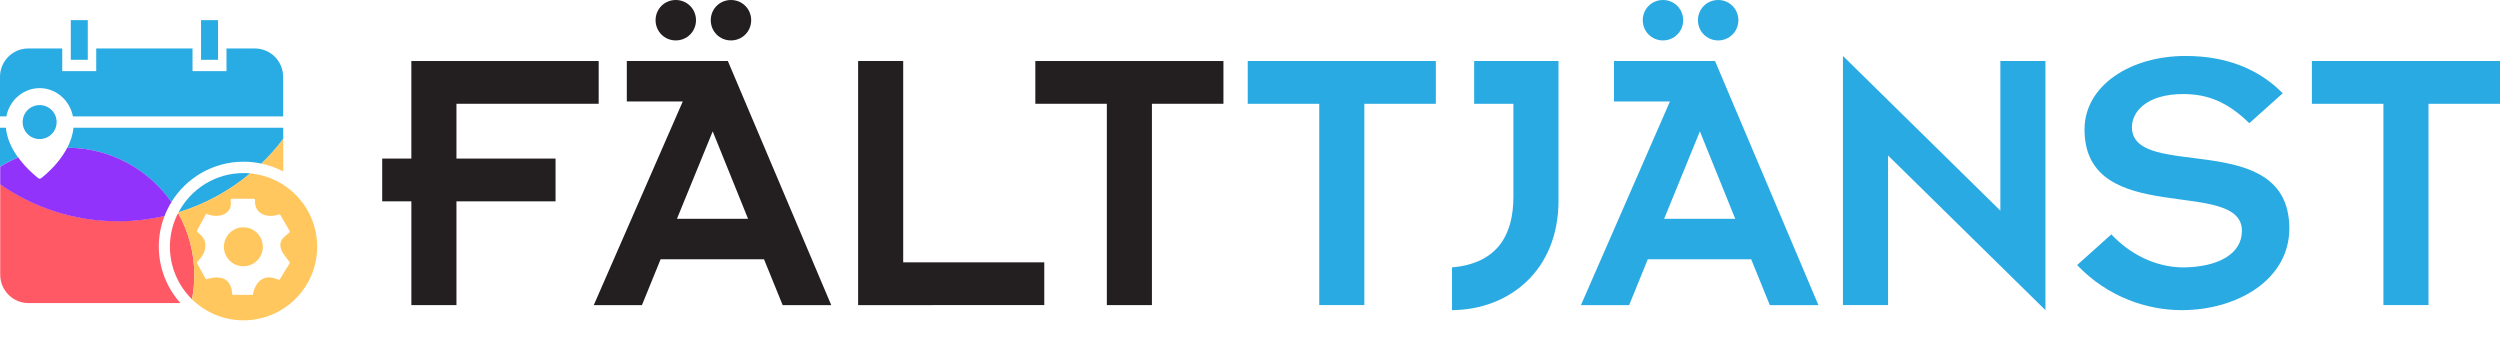 <?xml version="1.0" encoding="utf-8"?>
<!-- Generator: Adobe Illustrator 26.2.1, SVG Export Plug-In . SVG Version: 6.00 Build 0)  -->
<svg version="1.0" id="Слой_1" xmlns="http://www.w3.org/2000/svg" xmlns:xlink="http://www.w3.org/1999/xlink" x="0px" y="0px"
	 width="194.436px" height="26.567px" viewBox="0 0 194.436 26.567"
	 style="enable-background:new 0 0 194.436 26.567;" xml:space="preserve">
<style type="text/css">
	.st0{fill:#29ABE3;}
	.st1{fill:#FFC75E;}
	.st2{fill-rule:evenodd;clip-rule:evenodd;fill:#29ABE3;}
	.st3{fill:#FF5966;}
	.st4{fill:#9133FA;}
	.st5{fill:#231F20;}
	.st6{fill:#29AAE2;}
</style>
<g>
	<g>
		<rect x="5.506" y="1.567" class="st0" width="1.321" height="3.083"/>
	</g>
	<g>
		<rect x="15.637" y="1.567" class="st0" width="1.321" height="3.083"/>
	</g>
	<path class="st1" d="M20.315,12.719c0.608,0.128,1.18,0.335,1.713,0.617V10.785
		C21.508,11.477,20.936,12.12,20.315,12.719z"/>
	<path class="st0" d="M13.879,16.517c2.07-0.634,3.964-1.674,5.585-3.03
		c-0.172-0.018-0.344-0.026-0.52-0.026c-2.198,0-4.101,1.238-5.061,3.057H13.879z"/>
	<path class="st0" d="M1.216,7.659c0.493-0.515,1.167-0.806,1.868-0.806
		s1.374,0.291,1.868,0.806c0.37,0.383,0.617,0.872,0.718,1.396h16.35v-3.083
		c0-1.216-0.987-2.202-2.202-2.202h-2.202v1.762h-2.643V3.77H7.484v1.762H4.841
		V3.77H2.198C0.987,3.77,0,4.756,0,5.972v3.083h0.493
		c0.101-0.524,0.352-1.009,0.718-1.396H1.216z"/>
	<path class="st0" d="M0.458,9.936H0v3.03c0.445-0.278,0.916-0.515,1.405-0.718
		C0.947,11.615,0.542,10.826,0.458,9.936z"/>
	<path class="st0" d="M5.713,9.936c-0.053,0.564-0.238,1.088-0.48,1.555
		c3.348,0.009,6.303,1.678,8.092,4.229c1.163-1.885,3.242-3.145,5.62-3.145
		c0.471,0,0.925,0.053,1.37,0.145c0.621-0.599,1.198-1.242,1.713-1.934V9.932
		H5.713V9.936z"/>
	<path class="st2" d="M3.083,8.174c-0.731,0-1.321,0.59-1.321,1.321
		s0.59,1.321,1.321,1.321s1.321-0.59,1.321-1.321S3.815,8.174,3.083,8.174z"/>
	<path class="st3" d="M13.853,16.566c-0.405,0.784-0.639,1.674-0.639,2.621
		c0,1.603,0.661,3.048,1.718,4.088c0.115-0.608,0.181-1.229,0.181-1.872
		C15.113,19.644,14.655,17.997,13.853,16.566z"/>
	<path class="st3" d="M0.018,14.327v7.043c0,1.216,0.987,2.202,2.202,2.202h11.814
		c-1.048-1.167-1.683-2.713-1.683-4.405c0-0.841,0.163-1.643,0.449-2.383
		c-1.163,0.269-2.374,0.414-3.616,0.414C5.775,17.199,2.622,16.138,0.018,14.327z"
		/>
	<path class="st4" d="M5.228,11.491c-0.225,0.436-0.502,0.828-0.775,1.154
		c-0.313,0.379-0.63,0.678-0.863,0.89c-0.119,0.106-0.216,0.185-0.286,0.242
		c-0.035,0.026-0.062,0.048-0.079,0.062c-0.009,0.009-0.018,0.013-0.022,0.018
		H3.198v0.004c-0.066,0.048-0.154,0.048-0.216,0H2.978c0,0-0.013-0.013-0.022-0.022
		c-0.018-0.013-0.048-0.035-0.079-0.062c-0.07-0.057-0.167-0.137-0.286-0.242
		c-0.233-0.207-0.551-0.511-0.863-0.89c-0.106-0.123-0.207-0.26-0.308-0.401
		c-0.489,0.203-0.96,0.445-1.405,0.718v1.379
		c2.599,1.81,5.757,2.872,9.166,2.872c1.247,0,2.453-0.145,3.616-0.414
		c0.145-0.379,0.326-0.74,0.537-1.079c-1.788-2.55-4.744-4.22-8.092-4.229
		H5.228z"/>
	<g>
		<path class="st1" d="M18.927,17.679c-0.837,0-1.515,0.678-1.515,1.515
			s0.678,1.515,1.515,1.515s1.515-0.678,1.515-1.515S19.764,17.679,18.927,17.679z"
			/>
		<path class="st1" d="M19.46,13.488l0.004-0.004c-1.621,1.352-3.515,2.396-5.585,3.03
			c-0.009,0.018-0.018,0.035-0.026,0.053c0.802,1.432,1.26,3.079,1.26,4.836
			c0,0.639-0.062,1.264-0.181,1.872c1.031,1.013,2.445,1.639,4.008,1.639
			c3.163,0,5.726-2.564,5.726-5.726C24.666,16.202,22.38,13.753,19.46,13.488z
			 M22.305,20.095c0.08,0.103,0.155,0.2,0.216,0.293
			c0.021,0.033,0.021,0.075-0.001,0.107c-0.277,0.419-0.533,0.851-0.747,1.218
			c-0.025,0.043-0.078,0.06-0.123,0.041c-0.18-0.078-0.451-0.181-0.737-0.181
			c-0.079,0-0.157,0.008-0.231,0.023c-0.554,0.116-0.922,0.719-0.999,1.255
			c-0.007,0.048-0.048,0.084-0.097,0.084H18.153c-0.052,0-0.095-0.041-0.098-0.093
			c-0.024-0.538-0.243-0.954-0.599-1.14c-0.152-0.079-0.359-0.121-0.599-0.121
			c-0.249,0-0.525,0.046-0.758,0.127c-0.045,0.015-0.094-0.003-0.117-0.045
			c-0.11-0.198-0.22-0.4-0.326-0.596c-0.106-0.195-0.216-0.397-0.326-0.594
			c-0.021-0.038-0.015-0.084,0.015-0.115c0.336-0.349,0.688-0.773,0.625-1.389
			c-0.044-0.434-0.336-0.686-0.619-0.93c-0.035-0.03-0.044-0.08-0.022-0.12
			c0.118-0.221,0.24-0.442,0.358-0.656c0.102-0.185,0.208-0.377,0.31-0.566
			c0.024-0.044,0.077-0.063,0.123-0.044c0.22,0.091,0.46,0.138,0.693,0.138
			c0.396,0,0.739-0.136,0.94-0.372c0.177-0.207,0.24-0.477,0.189-0.801
			c-0.001-0.005-0.001-0.01-0.001-0.015v-0.049c0-0.054,0.044-0.098,0.098-0.098
			h1.695c0.027,0,0.053,0.011,0.071,0.031c0.018,0.02,0.028,0.046,0.026,0.073
			c-0.021,0.356,0.077,0.659,0.281,0.875c0.217,0.229,0.548,0.356,0.935,0.356
			c0.209,0,0.426-0.036,0.645-0.107c0.045-0.014,0.093,0.005,0.116,0.046
			c0.107,0.195,0.222,0.388,0.334,0.574c0.129,0.215,0.261,0.437,0.384,0.666
			c0.022,0.041,0.012,0.091-0.023,0.12c-0.046,0.039-0.095,0.079-0.143,0.117
			c-0.269,0.217-0.548,0.442-0.557,0.821
			C21.794,19.438,22.066,19.787,22.305,20.095z"/>
	</g>
</g>
<g>
	<g>
		<path class="st5" d="M31.993,15.658h-2.267v-3.326h2.267V4.746h14.569v3.325H35.5v4.262
			h7.708v3.326h-7.708v8.07h-3.506V15.658z"/>
		<path class="st5" d="M53.103,7.889h-4.353V4.746h7.859l8.041,18.983h-3.779l-1.451-3.566
			h-8.041l-1.451,3.566h-3.748L53.103,7.889z M52.559,0
			c0.876,0,1.572,0.695,1.572,1.572c0,0.876-0.695,1.572-1.572,1.572
			s-1.572-0.695-1.572-1.572C50.987,0.695,51.682,0,52.559,0z M58.181,17.018
			l-2.751-6.801l-2.781,6.801H58.181z M56.851,0c0.876,0,1.572,0.695,1.572,1.572
			c0,0.876-0.695,1.572-1.572,1.572s-1.572-0.695-1.572-1.572
			C55.279,0.695,55.975,0,56.851,0z"/>
		<path class="st5" d="M66.74,4.746h3.506v15.658h10.972v3.325H66.74V4.746z"/>
		<path class="st5" d="M86.084,8.071h-5.562V4.746h14.63v3.325h-5.562v15.658h-3.506V8.071z"
			/>
	</g>
	<g>
		<path class="st6" d="M102.604,8.071h-5.562V4.746h14.63v3.325h-5.562v15.658h-3.506V8.071z
			"/>
		<path class="st6" d="M114.652,4.746h6.56v10.852c0,5.471-3.869,8.493-8.282,8.523V20.797
			c3.445-0.303,4.775-2.419,4.775-5.502V8.071h-3.053V4.746z"/>
		<path class="st6" d="M129.88,7.889h-4.353V4.746h7.859l8.04,18.983h-3.778
			l-1.451-3.566h-8.04l-1.451,3.566h-3.748L129.88,7.889z M129.336,0
			c0.877,0,1.572,0.695,1.572,1.572c0,0.876-0.695,1.572-1.572,1.572
			s-1.571-0.695-1.571-1.572C127.764,0.695,128.459,0,129.336,0z M134.958,17.018
			l-2.75-6.801l-2.781,6.801H134.958z M133.628,0c0.877,0,1.572,0.695,1.572,1.572
			c0,0.876-0.695,1.572-1.572,1.572c-0.876,0-1.571-0.695-1.571-1.572
			C132.056,0.695,132.752,0,133.628,0z"/>
		<path class="st6" d="M146.841,12.091v11.638h-3.506V4.353l12.242,12.03V4.746h3.506
			v19.375L146.841,12.091z"/>
		<path class="st6" d="M164.208,18.228c1.42,1.511,3.415,2.569,5.622,2.569
			c2.66-0.03,4.534-1.028,4.534-2.842c0-4.232-12.242-0.151-12.242-7.89
			c0-3.385,3.536-5.713,7.859-5.713c3.144,0,5.683,0.998,7.557,2.902l-2.6,2.328
			c-1.723-1.693-3.295-2.267-5.139-2.267c-2.901,0-3.99,1.42-3.99,2.569
			c0,4.262,12.242,0,12.242,7.889c0,3.96-4.021,6.348-8.373,6.348
			c-2.66,0-5.743-0.997-8.131-3.506L164.208,18.228z"/>
		<path class="st6" d="M185.369,8.071h-5.562V4.746h14.63v3.325h-5.562v15.658h-3.506V8.071z
			"/>
	</g>
</g>
</svg>
